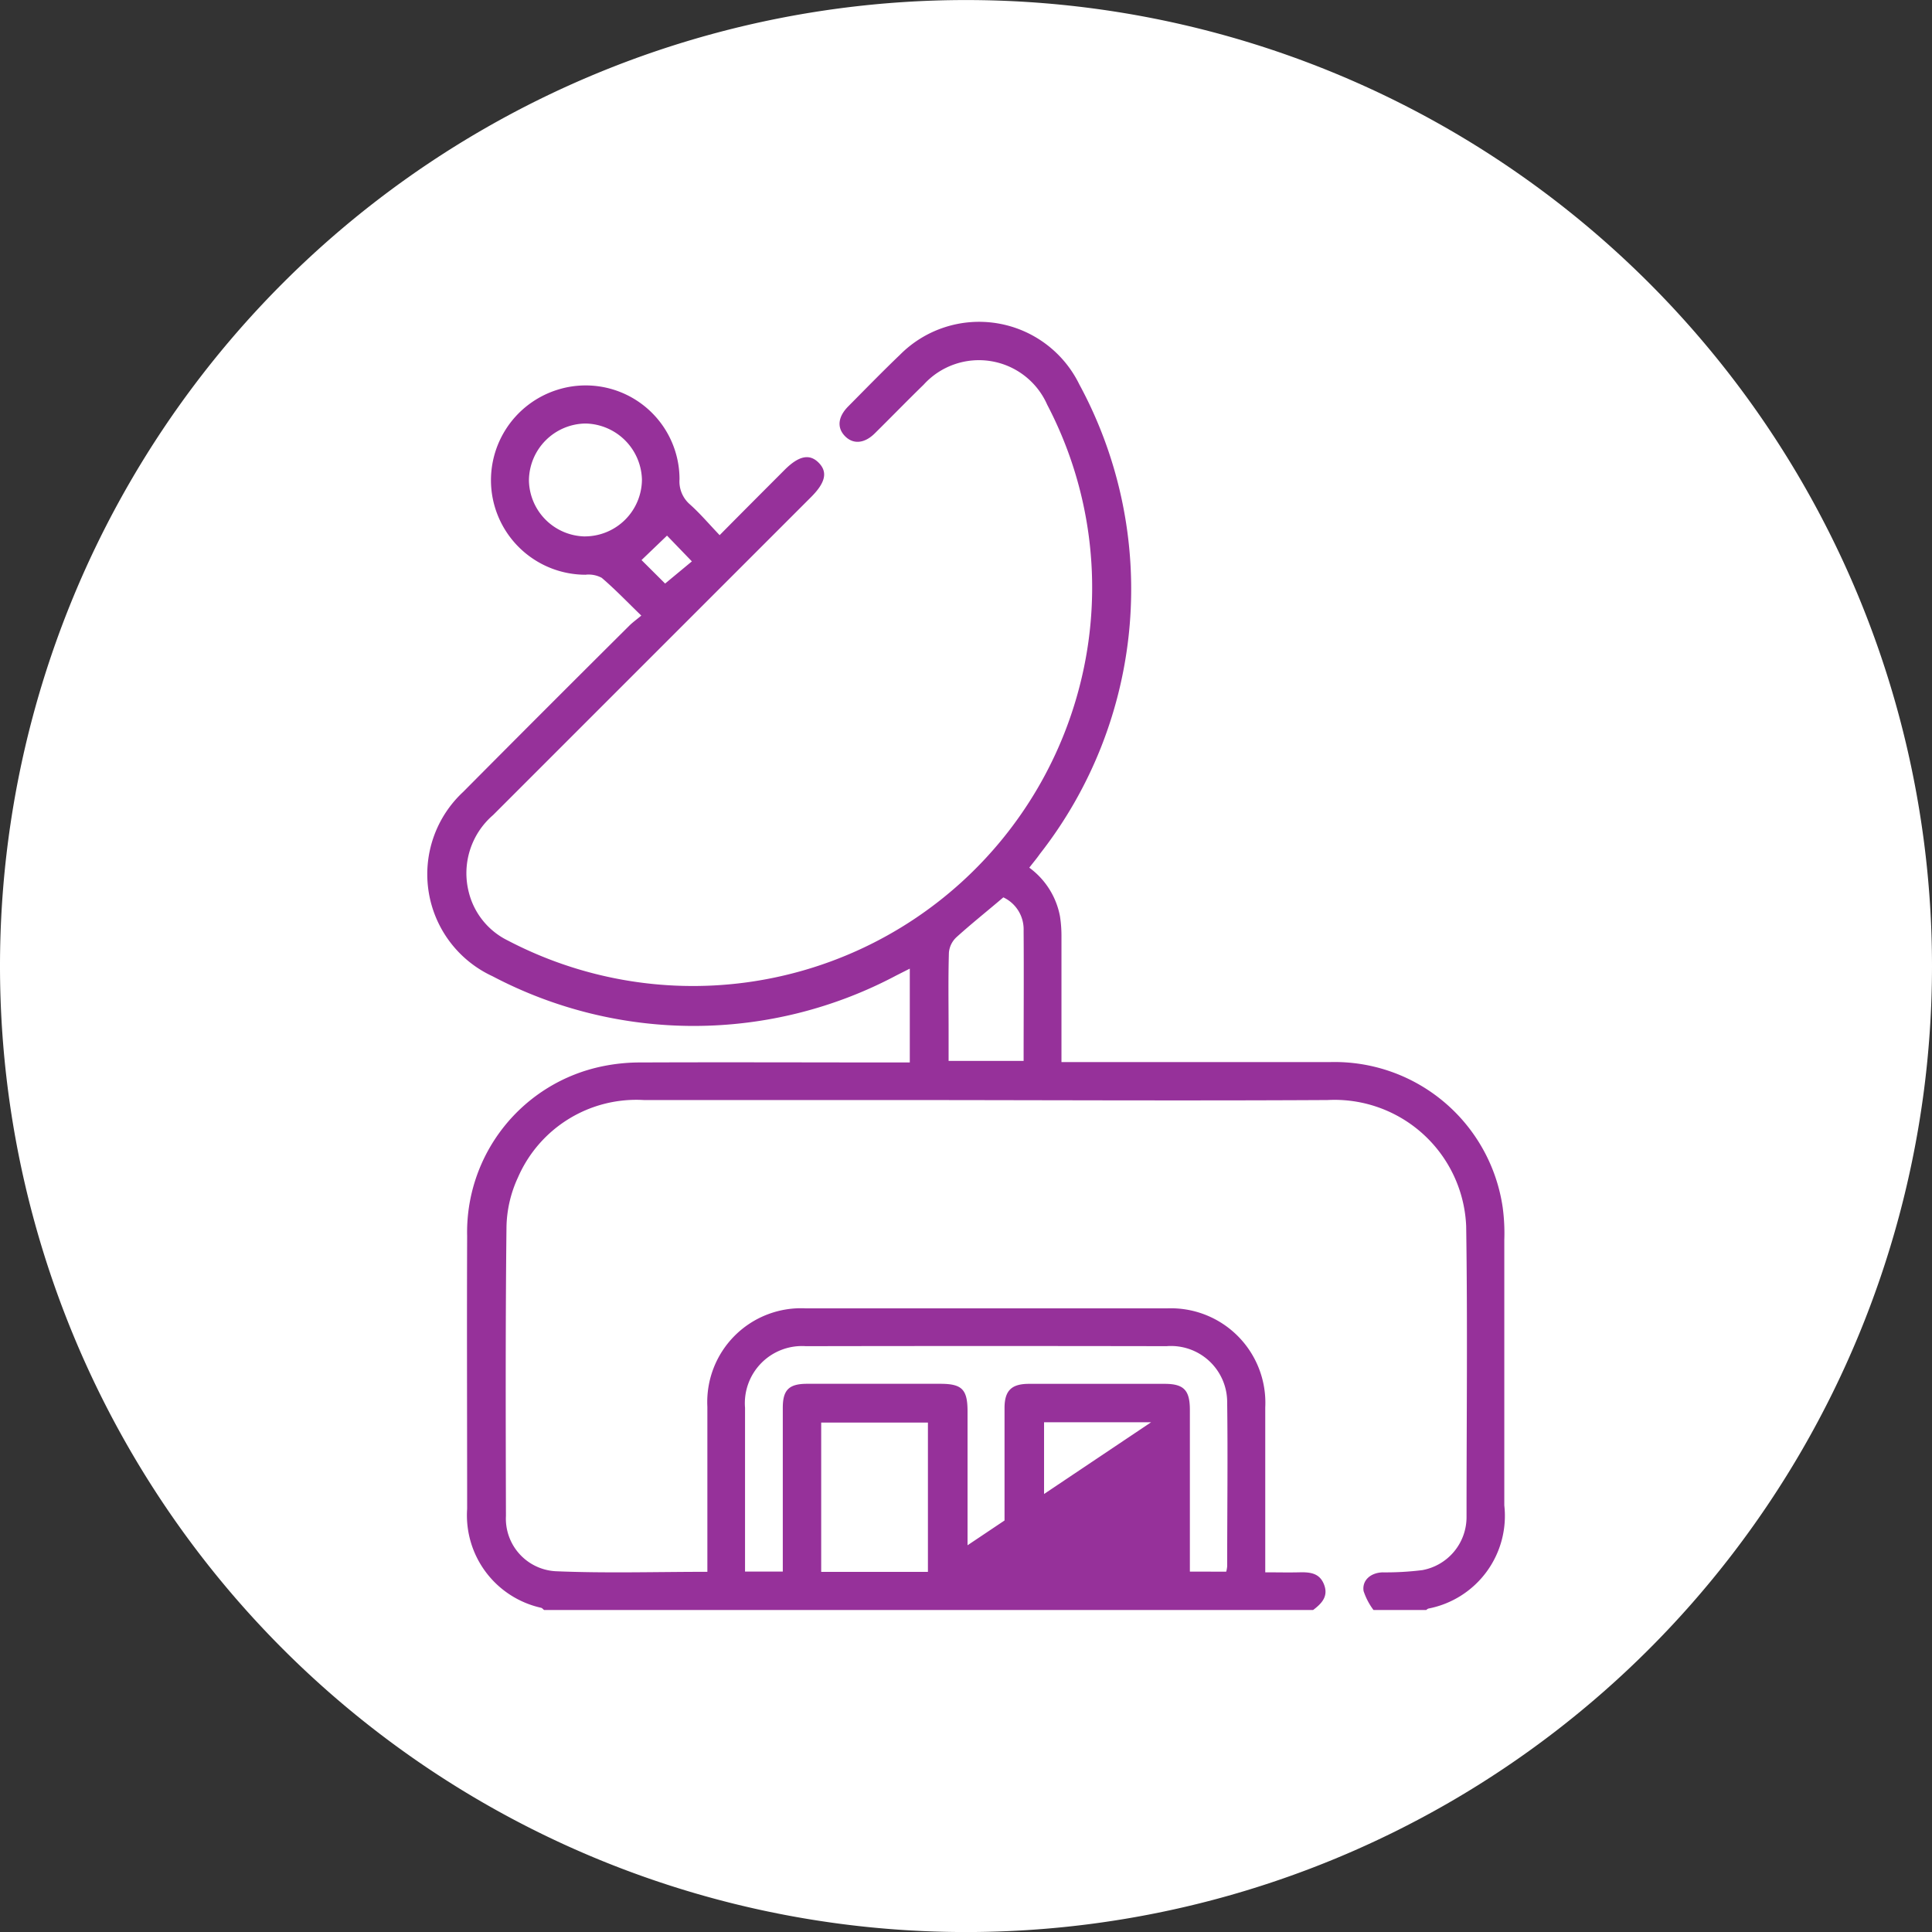 <svg xmlns="http://www.w3.org/2000/svg" xmlns:xlink="http://www.w3.org/1999/xlink" width="42.52" height="42.52" viewBox="0 0 42.52 42.52">
  <rect x="0" y="0" width="42.52" height="42.52" fill="#333333" stroke="none"/>
  <defs>
    <clipPath id="clip-path">
      <path id="Path_4247" data-name="Path 4247" d="M0,0H42.52V-42.52H0Z" fill="none"/>
    </clipPath>
  </defs>
  <g id="Group_3157" data-name="Group 3157" transform="translate(0 42.52)">
    <g id="Group_3156" data-name="Group 3156" clip-path="url(#clip-path)">
      <g id="Group_3154" data-name="Group 3154" transform="translate(21.26 0.001)">
        <path id="Path_4245" data-name="Path 4245" d="M0,0A21.261,21.261,0,0,0,21.26-21.26,21.261,21.261,0,0,0,0-42.52,21.261,21.261,0,0,0-21.26-21.26,21.261,21.261,0,0,0,0,0" fill="#fff"/>
      </g>
      <g id="Group_3155" data-name="Group 3155" transform="translate(30.228 -7.087)">
        <path id="Path_4246" data-name="Path 4246" d="M0,0A1.452,1.452,0,0,1-.218-.417c-.036-.234.152-.4.412-.411a6.576,6.576,0,0,0,.879-.049,1.186,1.186,0,0,0,.975-1.177c0-2.13.024-4.261-.008-6.391a2.9,2.9,0,0,0-3.052-2.778c-3.236.018-6.472,0-9.707,0q-2.67,0-5.338,0a2.84,2.84,0,0,0-2.77,1.7,2.7,2.7,0,0,0-.254,1.089c-.024,2.121-.017,4.242-.012,6.363A1.159,1.159,0,0,0-18-.853c1.1.047,2.207.013,3.34.013v-.312c0-1.107,0-2.213,0-3.32a2.064,2.064,0,0,1,2.174-2.166q3.968,0,7.937,0a2.079,2.079,0,0,1,2.167,2.18c0,1.1,0,2.2,0,3.293v.336c.264,0,.509.006.754,0s.448.021.543.277S-1.143-.14-1.328,0H-18.255c-.021-.017-.039-.041-.062-.048a2.085,2.085,0,0,1-1.63-2.177c0-2-.008-4,0-6a3.728,3.728,0,0,1,2.984-3.742,4.1,4.1,0,0,1,.85-.083c1.853-.008,3.706,0,5.559,0h.349v-2.065l-.291.147a9.506,9.506,0,0,1-8.893.02,2.473,2.473,0,0,1-.646-4.056q1.823-1.836,3.657-3.659c.071-.071.154-.13.264-.222-.31-.3-.578-.581-.871-.831a.608.608,0,0,0-.358-.068A2.084,2.084,0,0,1-19.4-24.558a2.086,2.086,0,0,1,1.451-2.3,2.065,2.065,0,0,1,2.676,1.972.667.667,0,0,0,.228.553c.224.2.422.434.655.678.494-.5.96-.966,1.427-1.434.314-.315.552-.364.754-.159s.147.439-.168.754q-3.5,3.5-7,7a1.688,1.688,0,0,0-.533,1.7,1.619,1.619,0,0,0,.86,1.061A8.788,8.788,0,0,0-6.41-20.568a8.674,8.674,0,0,0-.77-5.956A1.642,1.642,0,0,0-9.9-26.967c-.364.354-.717.718-1.078,1.074-.227.224-.475.242-.654.058s-.157-.423.073-.655c.377-.38.75-.764,1.136-1.133a2.454,2.454,0,0,1,3.949.65,9.459,9.459,0,0,1-.87,10.336c-.069.1-.146.189-.231.3A1.718,1.718,0,0,1-6.9-15.268a2.816,2.816,0,0,1,.033.44c0,.911,0,1.822,0,2.77h.34q2.779,0,5.56,0a3.738,3.738,0,0,1,3.811,3.2,4.281,4.281,0,0,1,.035.717q0,2.919,0,5.838A2.077,2.077,0,0,1,1.207-.031.165.165,0,0,0,1.162,0ZM-3.241-.843A.686.686,0,0,0-3.22-.959c0-1.2.016-2.4,0-3.6A1.237,1.237,0,0,0-4.556-5.806q-3.967-.007-7.936,0a1.258,1.258,0,0,0-1.339,1.357q0,1.672,0,3.347v.256H-13V-1.16q0-1.646,0-3.292c0-.392.137-.526.535-.526q1.465,0,2.931,0c.478,0,.6.123.6.608q0,1.6,0,3.209c0,.106.009.211.014.319h.8v-.31c0-1.1,0-2.194,0-3.292,0-.384.153-.533.537-.533q1.494,0,2.987,0c.42,0,.554.138.555.568q0,1.632,0,3.264v.3ZM-9.806-4.125h-2.349V-.839h2.349Zm0,3.285,4.911-3.291H-7.25V-.84h2.355Zm0,3.291M-8.147-15.683c-.351.3-.7.577-1.034.879a.524.524,0,0,0-.163.335c-.017.561-.007,1.123-.007,1.685v.7H-7.7c0-.972.007-1.92,0-2.867a.777.777,0,0,0-.447-.733m-9.2-7.944A1.258,1.258,0,0,0-16.1-24.879a1.267,1.267,0,0,0-1.241-1.233,1.262,1.262,0,0,0-1.246,1.255,1.255,1.255,0,0,0,1.239,1.23m1.8-.018-.561.538.519.517.589-.488-.547-.567" fill="#96319a"/>
      </g>
    </g>
  </g>
</svg>
